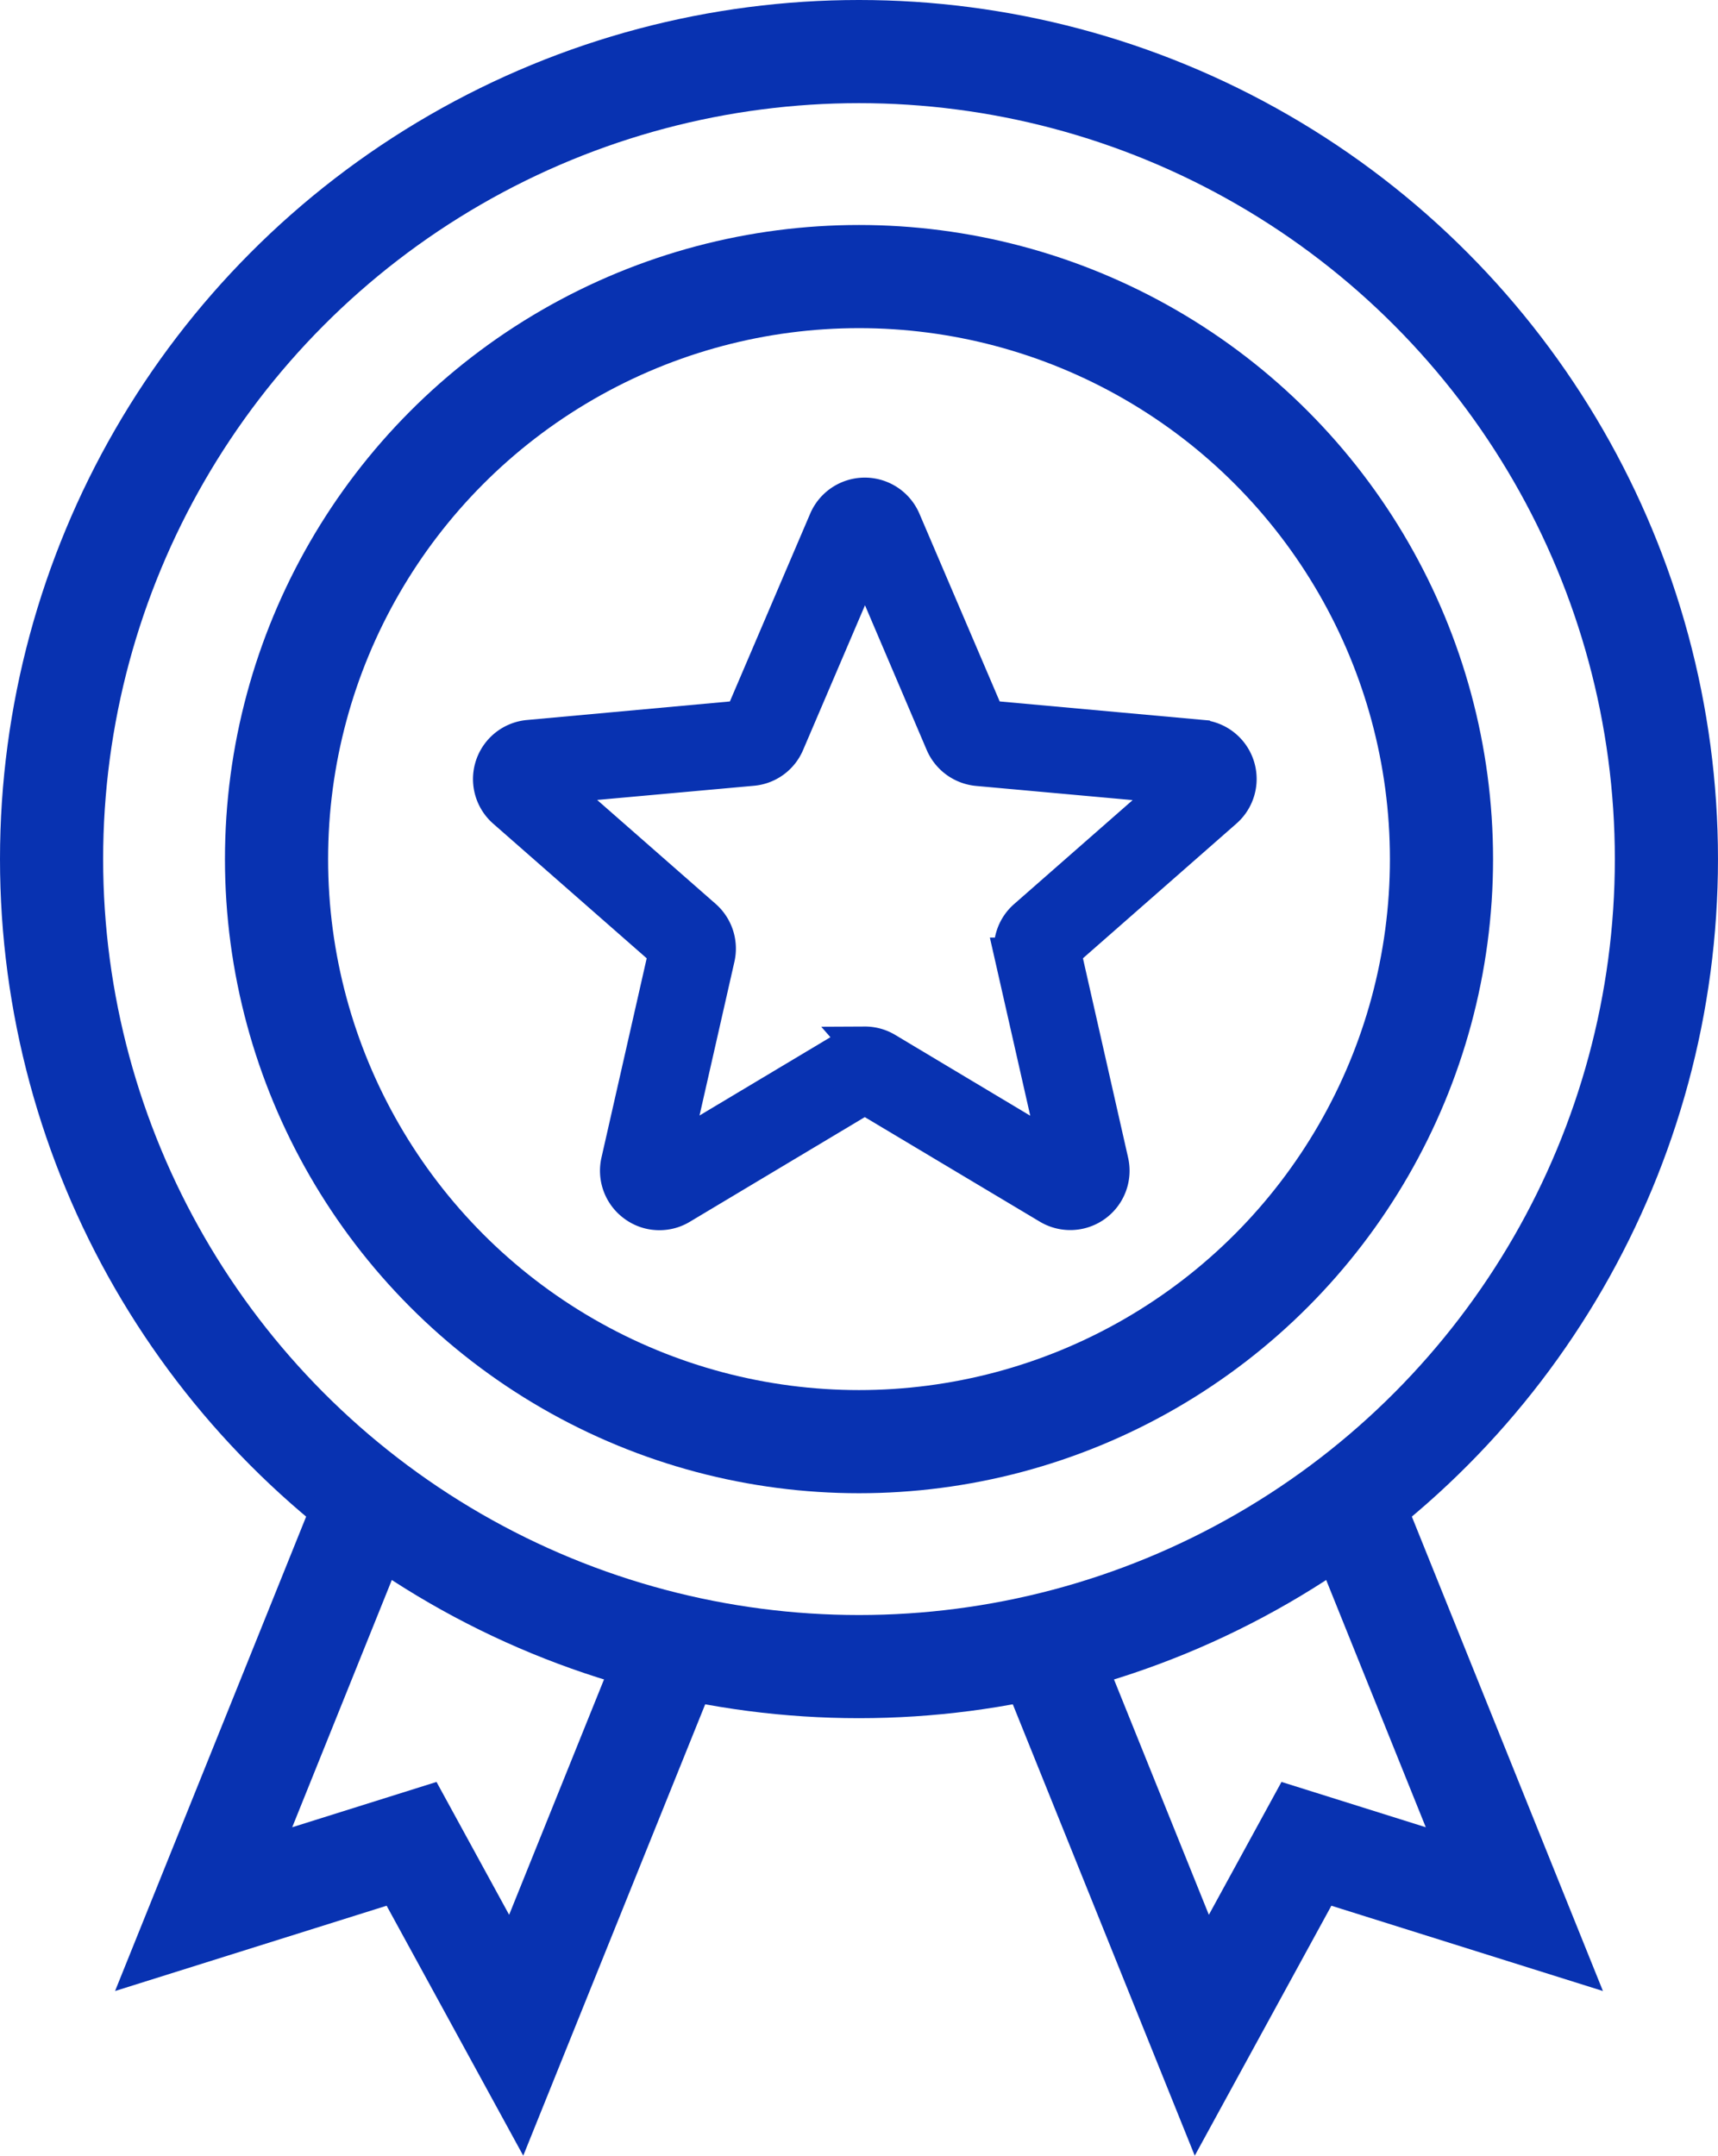 <svg xmlns="http://www.w3.org/2000/svg" width="86.617" height="108.672" viewBox="0 0 86.617 108.672">
    <defs>
        <style>
            .prefix__cls-2{stroke:#0832b1;stroke-miterlimit:10;fill:none;stroke-width:5.2px}
        </style>
    </defs>
    <g id="prefix__Layer_3" transform="translate(-13.24 -2.4)">
        <g id="prefix__Group_456" data-name="Group 456" transform="translate(38.083 27.483)">
            <g id="prefix__Group_455" data-name="Group 455">
                <path id="prefix__Path_25" d="M50.93 67.913a1.956 1.956 0 0 1-1.167-.383 1.99 1.99 0 0 1-.775-2.058L51.4 54.847l-8.183-7.175a1.991 1.991 0 0 1 1.133-3.483l10.822-.989 4.283-10.017a1.995 1.995 0 0 1 3.667 0L67.405 43.2l10.825.983a1.991 1.991 0 0 1 1.133 3.483l-8.183 7.181 2.408 10.625a1.991 1.991 0 0 1-2.967 2.15l-9.333-5.575-9.333 5.583a1.961 1.961 0 0 1-1.025.283zm10.358-8.267a1.962 1.962 0 0 1 1.025.283l8.809 5.271-2.275-10.037a1.986 1.986 0 0 1 .633-1.942l7.725-6.775-10.217-.925a2.008 2.008 0 0 1-1.658-1.208l-4.03-9.45-4.042 9.45a1.976 1.976 0 0 1-1.65 1.2l-10.225.925 7.725 6.775a2 2 0 0 1 .633 1.942l-2.277 10.033 8.808-5.267a2.066 2.066 0 0 1 1.017-.274zM55.1 43.4zm12.383 0z" data-name="Path 25" transform="translate(-42.531 -31.98)" style="stroke:#0832b1;stroke-miterlimit:10;fill:#0832b1;stroke-width:2px"/>
            </g>
        </g>
        <circle id="prefix__Ellipse_44" cx="29.367" cy="29.367" r="29.367" class="prefix__cls-2" data-name="Ellipse 44" transform="translate(27.182 16.342)"/>
        <circle id="prefix__Ellipse_45" cx="40.708" cy="40.708" r="40.708" class="prefix__cls-2" data-name="Ellipse 45" transform="translate(15.84 5)"/>
        <path id="prefix__Path_26" d="M91.607 93.59l7.983 19.817-10.483-3.292-5.275 9.65L75.84 99.94" class="prefix__cls-2" data-name="Path 26" transform="translate(-10 -14.765)"/>
        <path id="prefix__Path_27" d="M33.023 93.59l-7.983 19.817 10.483-3.292 5.275 9.65L48.79 99.94" class="prefix__cls-2" data-name="Path 27" transform="translate(-1.533 -14.765)"/>
    </g>
</svg>
